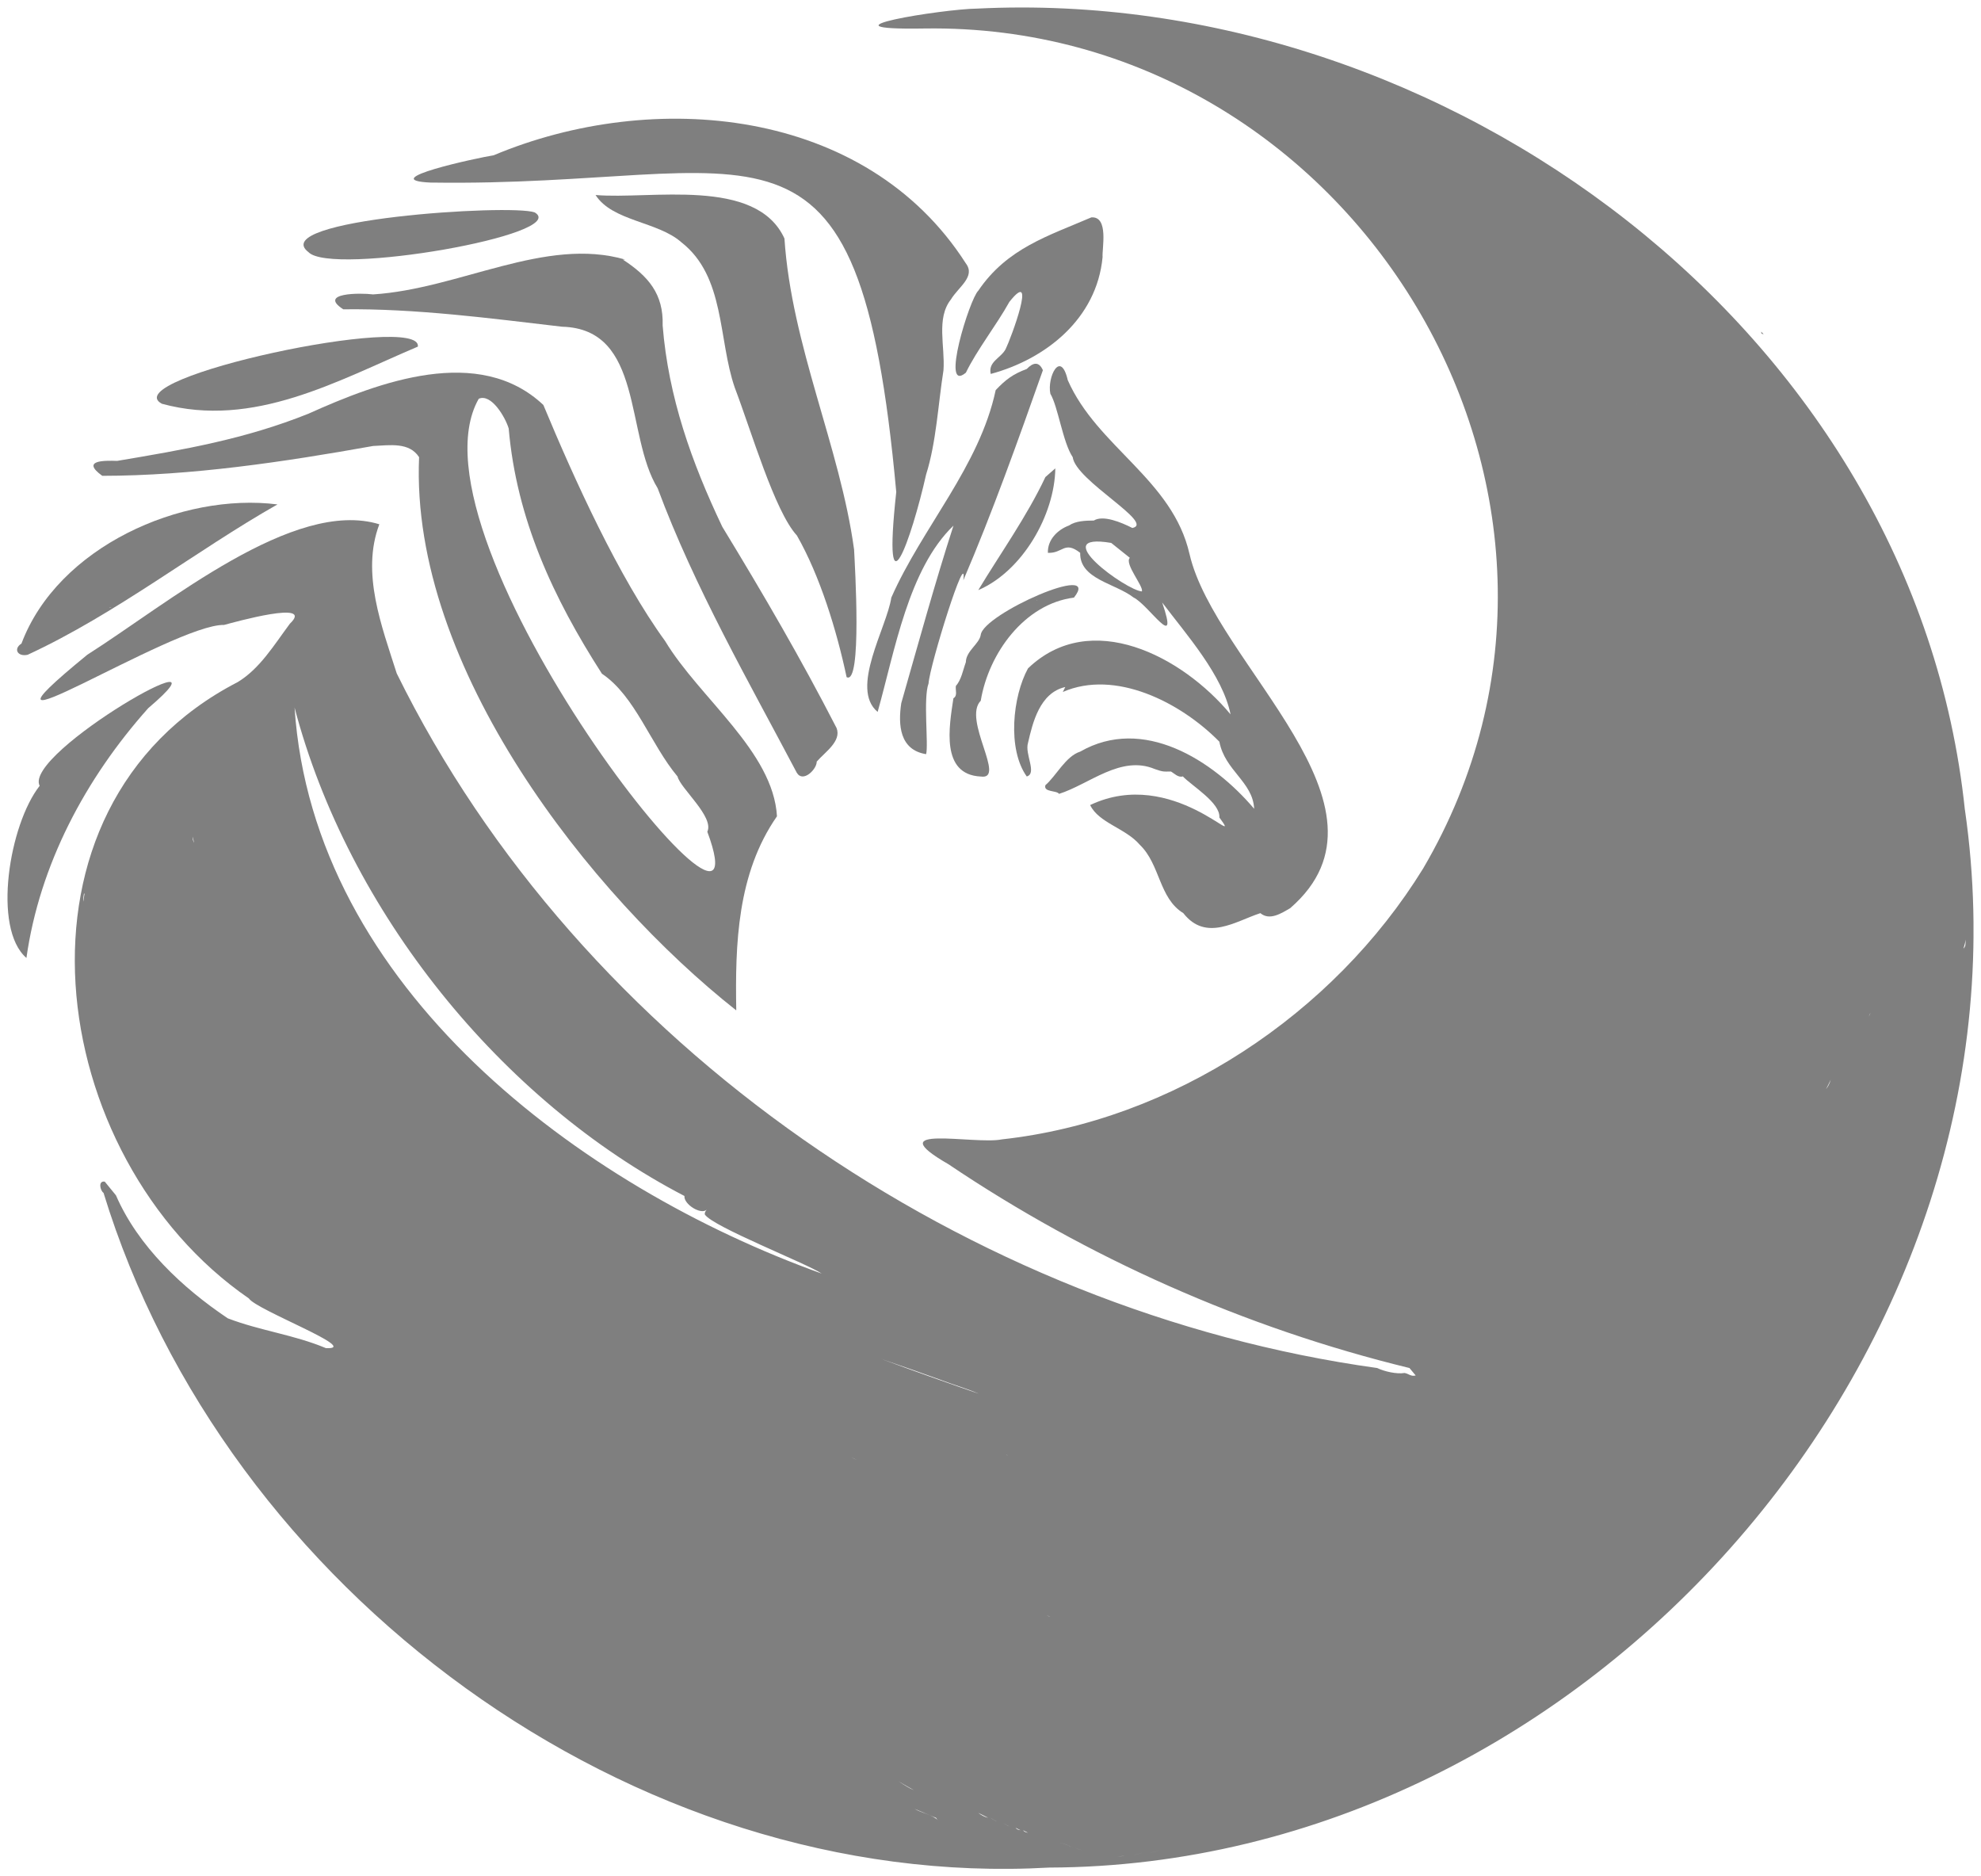 <svg width="132" height="125" viewBox="0 0 132 125" fill="none" xmlns="http://www.w3.org/2000/svg">
<g opacity="0.5" clip-path="url(#clip0_6_37)">
<path d="M6.812 31.699C12.724 31.696 18.907 30.777 24.862 29.711C25.985 29.66 27.274 29.443 27.925 30.457C27.317 44.483 39.398 59.686 49.051 67.306C49.054 67.301 49.057 67.296 49.059 67.291C48.984 62.922 49.115 58.193 51.772 54.38C51.52 50.062 46.622 46.523 44.32 42.708C41.23 38.456 38.274 31.95 36.206 26.979C31.921 22.942 25.27 25.437 20.556 27.559C16.339 29.254 12.256 29.956 7.805 30.704C6.969 30.677 5.363 30.648 6.812 31.697V31.699ZM40.108 44.882C42.327 46.367 43.355 49.594 45.148 51.732C45.326 52.51 47.606 54.42 47.131 55.409C51.523 67.22 26.564 35.935 31.9 26.565C32.73 26.196 33.67 27.788 33.896 28.546C34.419 34.583 36.873 39.847 40.108 44.882Z" fill="black"/>
<path d="M28.753 12.163C50.834 12.494 57.202 5.202 59.72 32.777C58.768 41.53 60.747 35.887 61.708 31.618C62.39 29.458 62.506 26.955 62.867 24.665C62.982 23.087 62.364 21.209 63.364 19.947C63.859 19.122 65.026 18.428 64.357 17.546C57.682 7.119 43.5 5.893 32.893 10.345C31.924 10.49 24.814 12.009 28.753 12.166V12.163Z" fill="black"/>
<path d="M79.262 36.914C78.137 31.947 73.106 29.776 71.148 25.324C70.669 23.255 69.758 25.142 69.989 26.234C70.502 27.086 70.822 29.488 71.479 30.456C71.672 32.019 76.998 34.857 75.454 35.174C74.708 34.795 73.507 34.295 72.886 34.677C72.296 34.684 71.681 34.703 71.231 35.008C70.475 35.287 69.792 35.954 69.824 36.829C70.828 36.877 70.917 36.002 71.976 36.829C71.931 38.591 74.322 38.857 75.537 39.809C76.545 40.299 78.608 43.567 77.441 40.14C79.057 42.283 81.467 44.974 81.995 47.59C78.77 43.707 72.673 40.519 68.499 44.527C67.476 46.388 67.109 49.907 68.416 51.728C69.122 51.525 68.268 50.226 68.499 49.493C68.806 48.16 69.279 46.152 70.983 45.769L70.817 46.1C74.316 44.573 78.67 46.788 81.25 49.411C81.615 51.337 83.485 52.09 83.568 53.88C80.803 50.62 76.156 47.674 71.976 50.073C71.014 50.375 70.368 51.701 69.658 52.308C69.512 52.79 70.405 52.642 70.569 52.887C72.594 52.242 74.685 50.285 76.944 51.232C77.505 51.428 77.525 51.404 78.02 51.397C78.215 51.499 78.517 51.829 78.813 51.722C79.437 52.367 81.323 53.484 81.25 54.46C82.995 56.835 78.153 51.007 72.64 53.632C73.213 54.828 74.999 55.168 75.951 56.281C77.32 57.602 77.213 59.829 78.848 60.833C80.359 62.766 82.341 61.365 83.982 60.833C84.603 61.351 85.376 60.846 85.969 60.502C93.793 53.721 80.948 44.249 79.262 36.91V36.914ZM76.088 39.4C75.058 39.344 69.657 35.428 74.044 36.169L75.285 37.162C74.9 37.547 76.225 39.082 76.086 39.398L76.088 39.4ZM76.346 46.093C76.368 46.101 76.392 46.108 76.414 46.116C76.39 46.108 76.368 46.106 76.346 46.093ZM73.141 53.717C73.141 53.717 73.136 53.721 73.133 53.724C73.133 53.718 73.136 53.717 73.141 53.717Z" fill="black"/>
<path d="M72.721 14.481C69.851 15.717 67.108 16.531 65.186 19.366C64.606 19.921 62.641 26.263 64.359 24.829C65.085 23.325 66.393 21.668 67.258 20.111C69.158 17.718 67.352 22.57 67.009 23.256C66.699 23.855 65.826 24.09 66.016 24.912C69.684 23.923 73.082 21.236 73.468 17.129C73.425 16.558 73.894 14.403 72.722 14.481H72.721Z" fill="black"/>
<path d="M10.787 26.898C16.901 28.565 22.492 25.36 27.844 23.091C28.164 20.798 7.595 25.192 10.787 26.898Z" fill="black"/>
<path d="M130.928 53.966C127.586 22.034 96.224 -0.976 65.102 0.573C62.853 0.595 53.902 2.027 61.626 1.898C90.166 1.484 109.366 33.096 94.828 57.858C88.821 67.603 78.148 74.656 66.759 75.904C64.956 76.28 58.442 74.817 63.198 77.56C72.427 83.773 82.922 88.464 93.917 91.136L94.331 91.633C94.008 91.719 93.85 91.502 93.586 91.467C93.078 91.556 92.242 91.367 91.765 91.136C64.642 87.375 38.654 69.701 26.435 44.861C25.435 41.715 24.05 38.163 25.276 34.927C19.585 33.182 11.21 40.193 5.818 43.618C-3.784 51.466 11.562 41.555 14.927 41.633C15.633 41.444 21.004 39.94 19.316 41.55C18.25 42.981 17.317 44.545 15.838 45.441C-0.312 53.775 2.928 77.097 16.584 86.501C17.065 87.267 24.138 89.925 21.718 89.812C19.563 88.909 17.36 88.661 15.177 87.825C12.164 85.804 9.204 83.037 7.726 79.631L6.981 78.72C6.514 78.644 6.683 79.333 6.898 79.465C14.996 105.932 42.133 125.996 69.908 124.416C105.861 124.301 136.066 89.669 130.932 53.97L130.928 53.966ZM124.516 67.739C124.558 67.645 124.598 67.552 124.636 67.46C124.62 67.535 124.577 67.632 124.516 67.739ZM121.673 72.558C121.785 72.35 121.891 72.141 121.985 71.931C121.909 72.208 121.801 72.394 121.673 72.558ZM67.09 96.93C67.09 96.93 67.116 96.943 67.145 96.96C67.114 96.949 67.086 96.938 67.055 96.927C67.067 96.927 67.079 96.927 67.09 96.93ZM56.742 97.085C56.861 97.14 56.974 97.198 57.071 97.26C56.963 97.201 56.851 97.142 56.742 97.085ZM64.262 92.082L64.357 92.129C64.325 92.115 64.293 92.099 64.262 92.082ZM62.784 91.964C63.531 92.247 64.446 92.515 65.21 92.844C63.039 92.096 60.877 91.327 58.725 90.534C60.08 90.999 61.436 91.471 62.784 91.962V91.964ZM61.944 91.254L62.039 91.302C62.008 91.287 61.976 91.272 61.944 91.254ZM55.568 88.978L55.581 88.984C55.581 88.984 55.575 88.981 55.568 88.978ZM54.989 88.769L55.084 88.817C55.053 88.803 55.021 88.787 54.989 88.769ZM62.37 121.102C62.404 121.16 62.445 121.216 62.496 121.265C62.132 120.895 61.45 120.797 60.933 120.5C61.689 120.821 62.215 121.041 62.37 121.102ZM69.988 107.692C69.906 107.673 69.822 107.657 69.741 107.64C69.844 107.649 69.929 107.664 69.988 107.692ZM109.077 26.924C109.077 26.924 109.077 26.93 109.077 26.933C109.07 26.919 109.064 26.906 109.057 26.892C109.065 26.903 109.07 26.914 109.077 26.925V26.924ZM46.966 80.909C47.489 81.724 53.731 84.159 54.753 84.844C38.677 79.075 20.863 65.808 19.628 47.138C23.199 60.725 33.385 73.329 45.606 79.675C45.55 80.225 46.705 80.949 47.09 80.589C47.009 80.684 46.94 80.796 46.966 80.909ZM59.881 118.674C60.21 118.871 60.546 119.066 60.887 119.253C60.634 119.158 60.26 118.922 59.881 118.674ZM65.185 120.77L65.847 121.102C65.612 121.049 65.378 120.923 65.185 120.77ZM66.014 121.102C66.142 121.197 66.28 121.283 66.425 121.348C66.279 121.285 66.137 121.2 66.014 121.102ZM66.842 121.433C66.969 121.528 67.108 121.614 67.254 121.679C67.106 121.616 66.966 121.531 66.842 121.433ZM67.67 121.764L68.001 121.929C67.866 121.901 67.756 121.878 67.67 121.764ZM68.167 121.929L68.498 122.095C68.362 122.066 68.252 122.042 68.167 121.929ZM72.141 123.254C71.946 123.235 71.78 123.179 71.645 123.088C71.78 123.177 71.947 123.233 72.141 123.254ZM71.478 123.09C71.21 122.95 70.933 122.838 70.65 122.759C70.935 122.835 71.212 122.945 71.478 123.09ZM12.856 55.953C12.842 55.888 12.837 55.815 12.836 55.738C12.867 55.878 12.901 56.018 12.936 56.158C12.893 56.061 12.863 55.986 12.856 55.953ZM74.956 123.586C74.816 123.656 74.638 123.687 74.453 123.691C74.633 123.683 74.811 123.65 74.956 123.586ZM76.115 123.421C75.922 123.508 75.701 123.564 75.453 123.586C75.698 123.562 75.919 123.508 76.115 123.421ZM77.274 123.254C77.081 123.341 76.86 123.397 76.612 123.419C76.857 123.395 77.078 123.341 77.274 123.254ZM5.591 59.558C5.602 59.544 5.618 59.528 5.635 59.512C5.604 59.703 5.575 59.889 5.549 60.069C5.529 59.896 5.569 59.727 5.591 59.558ZM130.986 62.599C130.951 62.888 131.006 63.019 130.831 63.197C130.893 63.001 130.944 62.801 130.986 62.599ZM30.741 92.46C30.73 92.456 30.719 92.453 30.708 92.448C30.722 92.453 30.733 92.457 30.741 92.46Z" fill="black"/>
<path d="M20.556 16.798C22.081 18.403 38.093 15.614 35.627 14.149C34.016 13.572 17.718 14.629 20.556 16.798Z" fill="black"/>
<path d="M69.657 31.782C68.432 34.391 66.626 36.92 65.185 39.314C68.139 38.045 70.276 34.294 70.319 31.202L69.657 31.782Z" fill="black"/>
<path d="M1.844 43.62C7.734 40.896 13.041 36.696 18.487 33.604C12.105 32.796 3.854 36.42 1.43 42.875C0.876 43.22 1.167 43.77 1.844 43.62ZM7.434 40.468C7.383 40.47 7.329 40.478 7.275 40.492C7.323 40.459 7.377 40.455 7.434 40.468Z" fill="black"/>
<path d="M9.875 47.179C16.142 41.859 1.504 50.167 2.643 52.351C0.627 54.906 -0.532 61.836 1.761 63.818C2.638 57.608 5.694 51.864 9.876 47.179H9.875Z" fill="black"/>
<path d="M53.096 51.483C53.507 52.171 54.433 51.241 54.42 50.738C54.983 50.092 56.081 49.382 55.745 48.503C53.354 43.851 50.882 39.617 48.128 35.093C46.089 30.812 44.535 26.456 44.154 21.682C44.221 19.582 43.194 18.395 41.504 17.295C41.558 17.3 41.615 17.288 41.669 17.295C36.337 15.743 30.609 19.248 24.861 19.613C24.007 19.503 21.16 19.504 22.874 20.606C27.65 20.544 32.699 21.209 37.446 21.765C42.903 21.903 41.639 28.977 43.822 32.527C46.28 39.141 49.933 45.484 53.094 51.483H53.096Z" fill="black"/>
<path d="M117.515 22.261L117.35 22.096C117.374 22.245 117.366 22.237 117.515 22.261Z" fill="black"/>
<path d="M56.906 36.583C55.976 29.789 52.744 23.043 52.27 15.888C50.385 11.767 43.327 13.309 39.684 12.991C40.802 14.745 43.83 14.748 45.398 16.138C48.332 18.424 47.844 22.597 48.959 25.822C50.064 28.719 51.617 34.064 53.099 35.674C54.648 38.38 55.763 42.05 56.412 45.11C57.452 45.683 56.961 37.646 56.909 36.584L56.906 36.583Z" fill="black"/>
<path d="M61.874 45.524C61.946 44.333 64.461 36.283 64.192 38.654C66.105 34.197 67.872 29.252 69.491 24.663C69.224 24.057 68.832 24.149 68.415 24.581C67.507 24.916 67.017 25.282 66.346 25.988C65.261 31.081 61.46 35.12 59.391 39.812C59.098 41.791 56.605 45.877 58.48 47.427C59.623 43.372 60.529 37.902 63.533 35.016C62.305 38.809 61.169 42.942 60.053 46.848C59.838 48.287 59.941 49.96 61.71 50.242C61.879 49.613 61.503 46.506 61.875 45.524H61.874Z" fill="black"/>
<path d="M65.35 46.682C65.873 43.528 68.259 40.231 71.56 39.812C73.487 37.385 65.505 40.903 65.35 42.295C65.255 42.9 64.367 43.365 64.357 44.117C64.171 44.621 64.055 45.302 63.695 45.689C63.641 45.972 63.83 46.34 63.529 46.517C63.248 48.395 62.66 51.603 65.35 51.732C67.087 51.986 64.117 47.938 65.35 46.682ZM69.101 39.978C69.101 39.978 69.115 39.978 69.123 39.978C69.104 39.984 69.085 39.989 69.064 39.995C69.071 39.98 69.087 39.98 69.101 39.976V39.978Z" fill="black"/>
</g>
<defs>
<clipPath id="clip0_6_37">
<rect width="131" height="124" fill="white" transform="translate(0.5 0.5)"/>
</clipPath>
</defs>
</svg>
